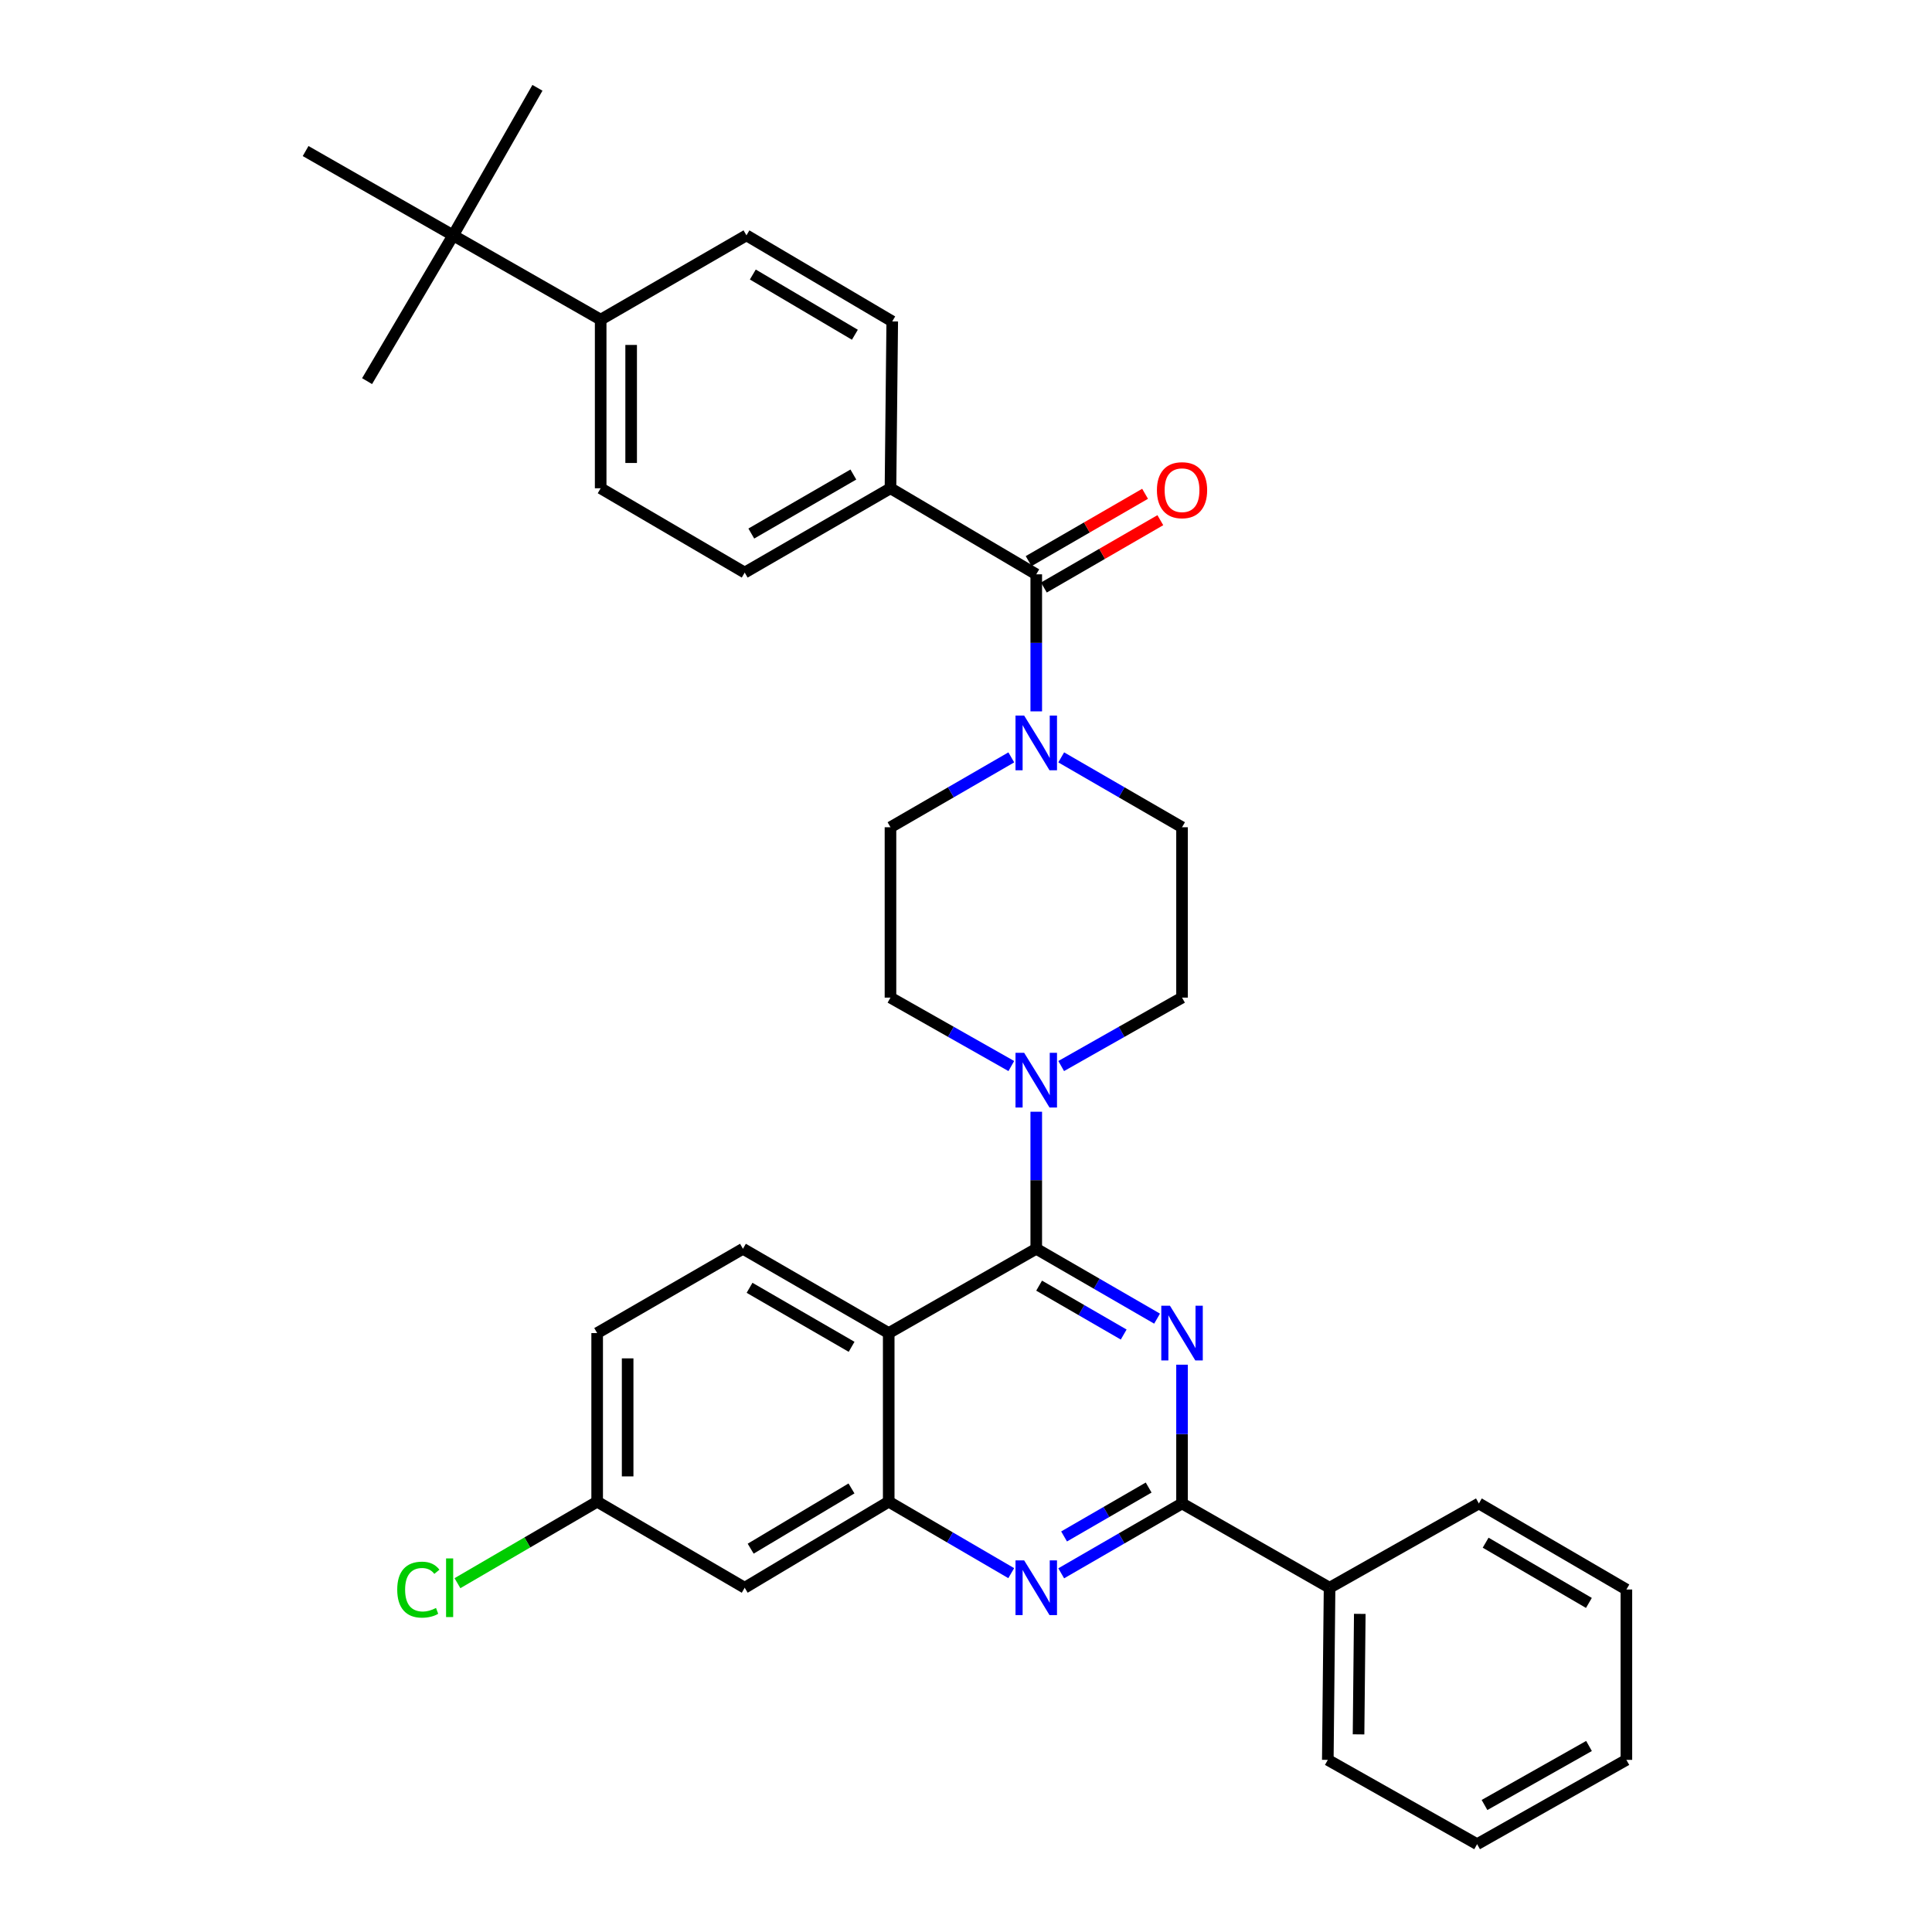 <?xml version='1.0' encoding='iso-8859-1'?>
<svg version='1.1' baseProfile='full'
              xmlns='http://www.w3.org/2000/svg'
                      xmlns:rdkit='http://www.rdkit.org/xml'
                      xmlns:xlink='http://www.w3.org/1999/xlink'
                  xml:space='preserve'
width='1000px' height='1000px' viewBox='0 0 1000 1000'>
<!-- END OF HEADER -->
<rect style='opacity:1.0;fill:#FFFFFF;stroke:none' width='1000' height='1000' x='0' y='0'> </rect>
<path class='bond-0' d='M 460.91,428.184 L 460.91,516.363' style='fill:none;fill-rule:evenodd;stroke:#000000;stroke-width:6px;stroke-linecap:butt;stroke-linejoin:miter;stroke-opacity:1' />
<path class='bond-1' d='M 460.91,428.184 L 492.178,410.1' style='fill:none;fill-rule:evenodd;stroke:#000000;stroke-width:6px;stroke-linecap:butt;stroke-linejoin:miter;stroke-opacity:1' />
<path class='bond-1' d='M 492.178,410.1 L 523.445,392.017' style='fill:none;fill-rule:evenodd;stroke:#0000FF;stroke-width:6px;stroke-linecap:butt;stroke-linejoin:miter;stroke-opacity:1' />
<path class='bond-2' d='M 460.91,516.363 L 492.183,534.072' style='fill:none;fill-rule:evenodd;stroke:#000000;stroke-width:6px;stroke-linecap:butt;stroke-linejoin:miter;stroke-opacity:1' />
<path class='bond-2' d='M 492.183,534.072 L 523.456,551.781' style='fill:none;fill-rule:evenodd;stroke:#0000FF;stroke-width:6px;stroke-linecap:butt;stroke-linejoin:miter;stroke-opacity:1' />
<path class='bond-3' d='M 536.364,575.432 L 536.364,610.9' style='fill:none;fill-rule:evenodd;stroke:#0000FF;stroke-width:6px;stroke-linecap:butt;stroke-linejoin:miter;stroke-opacity:1' />
<path class='bond-3' d='M 536.364,610.9 L 536.364,646.367' style='fill:none;fill-rule:evenodd;stroke:#000000;stroke-width:6px;stroke-linecap:butt;stroke-linejoin:miter;stroke-opacity:1' />
<path class='bond-4' d='M 549.272,551.781 L 580.545,534.072' style='fill:none;fill-rule:evenodd;stroke:#0000FF;stroke-width:6px;stroke-linecap:butt;stroke-linejoin:miter;stroke-opacity:1' />
<path class='bond-4' d='M 580.545,534.072 L 611.818,516.363' style='fill:none;fill-rule:evenodd;stroke:#000000;stroke-width:6px;stroke-linecap:butt;stroke-linejoin:miter;stroke-opacity:1' />
<path class='bond-5' d='M 611.818,516.363 L 611.818,428.184' style='fill:none;fill-rule:evenodd;stroke:#000000;stroke-width:6px;stroke-linecap:butt;stroke-linejoin:miter;stroke-opacity:1' />
<path class='bond-6' d='M 611.818,428.184 L 580.55,410.1' style='fill:none;fill-rule:evenodd;stroke:#000000;stroke-width:6px;stroke-linecap:butt;stroke-linejoin:miter;stroke-opacity:1' />
<path class='bond-6' d='M 580.55,410.1 L 549.283,392.017' style='fill:none;fill-rule:evenodd;stroke:#0000FF;stroke-width:6px;stroke-linecap:butt;stroke-linejoin:miter;stroke-opacity:1' />
<path class='bond-7' d='M 536.364,368.203 L 536.364,332.735' style='fill:none;fill-rule:evenodd;stroke:#0000FF;stroke-width:6px;stroke-linecap:butt;stroke-linejoin:miter;stroke-opacity:1' />
<path class='bond-7' d='M 536.364,332.735 L 536.364,297.268' style='fill:none;fill-rule:evenodd;stroke:#000000;stroke-width:6px;stroke-linecap:butt;stroke-linejoin:miter;stroke-opacity:1' />
<path class='bond-8' d='M 536.364,297.268 L 460.91,252.727' style='fill:none;fill-rule:evenodd;stroke:#000000;stroke-width:6px;stroke-linecap:butt;stroke-linejoin:miter;stroke-opacity:1' />
<path class='bond-9' d='M 540.313,304.097 L 570.45,286.67' style='fill:none;fill-rule:evenodd;stroke:#000000;stroke-width:6px;stroke-linecap:butt;stroke-linejoin:miter;stroke-opacity:1' />
<path class='bond-9' d='M 570.45,286.67 L 600.587,269.244' style='fill:none;fill-rule:evenodd;stroke:#FF0000;stroke-width:6px;stroke-linecap:butt;stroke-linejoin:miter;stroke-opacity:1' />
<path class='bond-9' d='M 532.415,290.439 L 562.553,273.013' style='fill:none;fill-rule:evenodd;stroke:#000000;stroke-width:6px;stroke-linecap:butt;stroke-linejoin:miter;stroke-opacity:1' />
<path class='bond-9' d='M 562.553,273.013 L 592.69,255.586' style='fill:none;fill-rule:evenodd;stroke:#FF0000;stroke-width:6px;stroke-linecap:butt;stroke-linejoin:miter;stroke-opacity:1' />
<path class='bond-10' d='M 460.91,252.727 L 461.822,166.361' style='fill:none;fill-rule:evenodd;stroke:#000000;stroke-width:6px;stroke-linecap:butt;stroke-linejoin:miter;stroke-opacity:1' />
<path class='bond-11' d='M 460.91,252.727 L 385.457,296.365' style='fill:none;fill-rule:evenodd;stroke:#000000;stroke-width:6px;stroke-linecap:butt;stroke-linejoin:miter;stroke-opacity:1' />
<path class='bond-11' d='M 441.694,245.616 L 388.876,276.163' style='fill:none;fill-rule:evenodd;stroke:#000000;stroke-width:6px;stroke-linecap:butt;stroke-linejoin:miter;stroke-opacity:1' />
<path class='bond-12' d='M 234.54,121.82 L 310.906,165.45' style='fill:none;fill-rule:evenodd;stroke:#000000;stroke-width:6px;stroke-linecap:butt;stroke-linejoin:miter;stroke-opacity:1' />
<path class='bond-13' d='M 234.54,121.82 L 158.184,78.181' style='fill:none;fill-rule:evenodd;stroke:#000000;stroke-width:6px;stroke-linecap:butt;stroke-linejoin:miter;stroke-opacity:1' />
<path class='bond-14' d='M 234.54,121.82 L 189.999,197.274' style='fill:none;fill-rule:evenodd;stroke:#000000;stroke-width:6px;stroke-linecap:butt;stroke-linejoin:miter;stroke-opacity:1' />
<path class='bond-15' d='M 234.54,121.82 L 278.179,45.455' style='fill:none;fill-rule:evenodd;stroke:#000000;stroke-width:6px;stroke-linecap:butt;stroke-linejoin:miter;stroke-opacity:1' />
<path class='bond-16' d='M 309.091,689.997 L 309.091,777.274' style='fill:none;fill-rule:evenodd;stroke:#000000;stroke-width:6px;stroke-linecap:butt;stroke-linejoin:miter;stroke-opacity:1' />
<path class='bond-16' d='M 324.867,703.089 L 324.867,764.183' style='fill:none;fill-rule:evenodd;stroke:#000000;stroke-width:6px;stroke-linecap:butt;stroke-linejoin:miter;stroke-opacity:1' />
<path class='bond-17' d='M 309.091,689.997 L 384.545,646.367' style='fill:none;fill-rule:evenodd;stroke:#000000;stroke-width:6px;stroke-linecap:butt;stroke-linejoin:miter;stroke-opacity:1' />
<path class='bond-18' d='M 309.091,777.274 L 272.934,798.364' style='fill:none;fill-rule:evenodd;stroke:#000000;stroke-width:6px;stroke-linecap:butt;stroke-linejoin:miter;stroke-opacity:1' />
<path class='bond-18' d='M 272.934,798.364 L 236.776,819.453' style='fill:none;fill-rule:evenodd;stroke:#00CC00;stroke-width:6px;stroke-linecap:butt;stroke-linejoin:miter;stroke-opacity:1' />
<path class='bond-19' d='M 309.091,777.274 L 385.457,821.816' style='fill:none;fill-rule:evenodd;stroke:#000000;stroke-width:6px;stroke-linecap:butt;stroke-linejoin:miter;stroke-opacity:1' />
<path class='bond-20' d='M 385.457,821.816 L 459.999,777.274' style='fill:none;fill-rule:evenodd;stroke:#000000;stroke-width:6px;stroke-linecap:butt;stroke-linejoin:miter;stroke-opacity:1' />
<path class='bond-20' d='M 388.546,801.592 L 440.725,770.413' style='fill:none;fill-rule:evenodd;stroke:#000000;stroke-width:6px;stroke-linecap:butt;stroke-linejoin:miter;stroke-opacity:1' />
<path class='bond-21' d='M 384.545,646.367 L 459.999,689.997' style='fill:none;fill-rule:evenodd;stroke:#000000;stroke-width:6px;stroke-linecap:butt;stroke-linejoin:miter;stroke-opacity:1' />
<path class='bond-21' d='M 387.966,666.569 L 440.784,697.11' style='fill:none;fill-rule:evenodd;stroke:#000000;stroke-width:6px;stroke-linecap:butt;stroke-linejoin:miter;stroke-opacity:1' />
<path class='bond-22' d='M 459.999,689.997 L 459.999,777.274' style='fill:none;fill-rule:evenodd;stroke:#000000;stroke-width:6px;stroke-linecap:butt;stroke-linejoin:miter;stroke-opacity:1' />
<path class='bond-23' d='M 459.999,689.997 L 536.364,646.367' style='fill:none;fill-rule:evenodd;stroke:#000000;stroke-width:6px;stroke-linecap:butt;stroke-linejoin:miter;stroke-opacity:1' />
<path class='bond-24' d='M 459.999,777.274 L 491.706,795.768' style='fill:none;fill-rule:evenodd;stroke:#000000;stroke-width:6px;stroke-linecap:butt;stroke-linejoin:miter;stroke-opacity:1' />
<path class='bond-24' d='M 491.706,795.768 L 523.414,814.262' style='fill:none;fill-rule:evenodd;stroke:#0000FF;stroke-width:6px;stroke-linecap:butt;stroke-linejoin:miter;stroke-opacity:1' />
<path class='bond-25' d='M 549.283,814.345 L 580.55,796.266' style='fill:none;fill-rule:evenodd;stroke:#0000FF;stroke-width:6px;stroke-linecap:butt;stroke-linejoin:miter;stroke-opacity:1' />
<path class='bond-25' d='M 580.55,796.266 L 611.818,778.186' style='fill:none;fill-rule:evenodd;stroke:#000000;stroke-width:6px;stroke-linecap:butt;stroke-linejoin:miter;stroke-opacity:1' />
<path class='bond-25' d='M 550.766,795.264 L 572.653,782.608' style='fill:none;fill-rule:evenodd;stroke:#0000FF;stroke-width:6px;stroke-linecap:butt;stroke-linejoin:miter;stroke-opacity:1' />
<path class='bond-25' d='M 572.653,782.608 L 594.54,769.952' style='fill:none;fill-rule:evenodd;stroke:#000000;stroke-width:6px;stroke-linecap:butt;stroke-linejoin:miter;stroke-opacity:1' />
<path class='bond-26' d='M 611.818,778.186 L 611.818,742.274' style='fill:none;fill-rule:evenodd;stroke:#000000;stroke-width:6px;stroke-linecap:butt;stroke-linejoin:miter;stroke-opacity:1' />
<path class='bond-26' d='M 611.818,742.274 L 611.818,706.362' style='fill:none;fill-rule:evenodd;stroke:#0000FF;stroke-width:6px;stroke-linecap:butt;stroke-linejoin:miter;stroke-opacity:1' />
<path class='bond-27' d='M 611.818,778.186 L 688.183,821.816' style='fill:none;fill-rule:evenodd;stroke:#000000;stroke-width:6px;stroke-linecap:butt;stroke-linejoin:miter;stroke-opacity:1' />
<path class='bond-28' d='M 598.899,682.527 L 567.631,664.447' style='fill:none;fill-rule:evenodd;stroke:#0000FF;stroke-width:6px;stroke-linecap:butt;stroke-linejoin:miter;stroke-opacity:1' />
<path class='bond-28' d='M 567.631,664.447 L 536.364,646.367' style='fill:none;fill-rule:evenodd;stroke:#000000;stroke-width:6px;stroke-linecap:butt;stroke-linejoin:miter;stroke-opacity:1' />
<path class='bond-28' d='M 581.621,690.76 L 559.734,678.105' style='fill:none;fill-rule:evenodd;stroke:#0000FF;stroke-width:6px;stroke-linecap:butt;stroke-linejoin:miter;stroke-opacity:1' />
<path class='bond-28' d='M 559.734,678.105 L 537.847,665.449' style='fill:none;fill-rule:evenodd;stroke:#000000;stroke-width:6px;stroke-linecap:butt;stroke-linejoin:miter;stroke-opacity:1' />
<path class='bond-29' d='M 688.183,821.816 L 687.271,910.907' style='fill:none;fill-rule:evenodd;stroke:#000000;stroke-width:6px;stroke-linecap:butt;stroke-linejoin:miter;stroke-opacity:1' />
<path class='bond-29' d='M 703.822,835.341 L 703.183,897.705' style='fill:none;fill-rule:evenodd;stroke:#000000;stroke-width:6px;stroke-linecap:butt;stroke-linejoin:miter;stroke-opacity:1' />
<path class='bond-30' d='M 688.183,821.816 L 765.46,778.186' style='fill:none;fill-rule:evenodd;stroke:#000000;stroke-width:6px;stroke-linecap:butt;stroke-linejoin:miter;stroke-opacity:1' />
<path class='bond-31' d='M 687.271,910.907 L 764.548,954.545' style='fill:none;fill-rule:evenodd;stroke:#000000;stroke-width:6px;stroke-linecap:butt;stroke-linejoin:miter;stroke-opacity:1' />
<path class='bond-32' d='M 765.46,778.186 L 841.816,822.727' style='fill:none;fill-rule:evenodd;stroke:#000000;stroke-width:6px;stroke-linecap:butt;stroke-linejoin:miter;stroke-opacity:1' />
<path class='bond-32' d='M 768.964,798.494 L 822.414,829.673' style='fill:none;fill-rule:evenodd;stroke:#000000;stroke-width:6px;stroke-linecap:butt;stroke-linejoin:miter;stroke-opacity:1' />
<path class='bond-33' d='M 764.548,954.545 L 841.816,910.907' style='fill:none;fill-rule:evenodd;stroke:#000000;stroke-width:6px;stroke-linecap:butt;stroke-linejoin:miter;stroke-opacity:1' />
<path class='bond-33' d='M 768.38,934.263 L 822.468,903.716' style='fill:none;fill-rule:evenodd;stroke:#000000;stroke-width:6px;stroke-linecap:butt;stroke-linejoin:miter;stroke-opacity:1' />
<path class='bond-34' d='M 841.816,822.727 L 841.816,910.907' style='fill:none;fill-rule:evenodd;stroke:#000000;stroke-width:6px;stroke-linecap:butt;stroke-linejoin:miter;stroke-opacity:1' />
<path class='bond-35' d='M 310.906,165.45 L 310.906,252.727' style='fill:none;fill-rule:evenodd;stroke:#000000;stroke-width:6px;stroke-linecap:butt;stroke-linejoin:miter;stroke-opacity:1' />
<path class='bond-35' d='M 326.682,178.541 L 326.682,239.635' style='fill:none;fill-rule:evenodd;stroke:#000000;stroke-width:6px;stroke-linecap:butt;stroke-linejoin:miter;stroke-opacity:1' />
<path class='bond-36' d='M 310.906,165.45 L 386.359,121.82' style='fill:none;fill-rule:evenodd;stroke:#000000;stroke-width:6px;stroke-linecap:butt;stroke-linejoin:miter;stroke-opacity:1' />
<path class='bond-37' d='M 461.822,166.361 L 386.359,121.82' style='fill:none;fill-rule:evenodd;stroke:#000000;stroke-width:6px;stroke-linecap:butt;stroke-linejoin:miter;stroke-opacity:1' />
<path class='bond-37' d='M 442.483,173.266 L 389.66,142.087' style='fill:none;fill-rule:evenodd;stroke:#000000;stroke-width:6px;stroke-linecap:butt;stroke-linejoin:miter;stroke-opacity:1' />
<path class='bond-38' d='M 385.457,296.365 L 310.906,252.727' style='fill:none;fill-rule:evenodd;stroke:#000000;stroke-width:6px;stroke-linecap:butt;stroke-linejoin:miter;stroke-opacity:1' />
<path  class='atom-2' d='M 530.104 544.93
L 539.384 559.93
Q 540.304 561.41, 541.784 564.09
Q 543.264 566.77, 543.344 566.93
L 543.344 544.93
L 547.104 544.93
L 547.104 573.25
L 543.224 573.25
L 533.264 556.85
Q 532.104 554.93, 530.864 552.73
Q 529.664 550.53, 529.304 549.85
L 529.304 573.25
L 525.624 573.25
L 525.624 544.93
L 530.104 544.93
' fill='#0000FF'/>
<path  class='atom-5' d='M 530.104 370.385
L 539.384 385.385
Q 540.304 386.865, 541.784 389.545
Q 543.264 392.225, 543.344 392.385
L 543.344 370.385
L 547.104 370.385
L 547.104 398.705
L 543.224 398.705
L 533.264 382.305
Q 532.104 380.385, 530.864 378.185
Q 529.664 375.985, 529.304 375.305
L 529.304 398.705
L 525.624 398.705
L 525.624 370.385
L 530.104 370.385
' fill='#0000FF'/>
<path  class='atom-15' d='M 530.104 807.656
L 539.384 822.656
Q 540.304 824.136, 541.784 826.816
Q 543.264 829.496, 543.344 829.656
L 543.344 807.656
L 547.104 807.656
L 547.104 835.976
L 543.224 835.976
L 533.264 819.576
Q 532.104 817.656, 530.864 815.456
Q 529.664 813.256, 529.304 812.576
L 529.304 835.976
L 525.624 835.976
L 525.624 807.656
L 530.104 807.656
' fill='#0000FF'/>
<path  class='atom-17' d='M 605.558 675.837
L 614.838 690.837
Q 615.758 692.317, 617.238 694.997
Q 618.718 697.677, 618.798 697.837
L 618.798 675.837
L 622.558 675.837
L 622.558 704.157
L 618.678 704.157
L 608.718 687.757
Q 607.558 685.837, 606.318 683.637
Q 605.118 681.437, 604.758 680.757
L 604.758 704.157
L 601.078 704.157
L 601.078 675.837
L 605.558 675.837
' fill='#0000FF'/>
<path  class='atom-24' d='M 205.606 822.796
Q 205.606 815.756, 208.886 812.076
Q 212.206 808.356, 218.486 808.356
Q 224.326 808.356, 227.446 812.476
L 224.806 814.636
Q 222.526 811.636, 218.486 811.636
Q 214.206 811.636, 211.926 814.516
Q 209.686 817.356, 209.686 822.796
Q 209.686 828.396, 212.006 831.276
Q 214.366 834.156, 218.926 834.156
Q 222.046 834.156, 225.686 832.276
L 226.806 835.276
Q 225.326 836.236, 223.086 836.796
Q 220.846 837.356, 218.366 837.356
Q 212.206 837.356, 208.886 833.596
Q 205.606 829.836, 205.606 822.796
' fill='#00CC00'/>
<path  class='atom-24' d='M 230.886 806.636
L 234.566 806.636
L 234.566 836.996
L 230.886 836.996
L 230.886 806.636
' fill='#00CC00'/>
<path  class='atom-27' d='M 598.818 253.718
Q 598.818 246.918, 602.178 243.118
Q 605.538 239.318, 611.818 239.318
Q 618.098 239.318, 621.458 243.118
Q 624.818 246.918, 624.818 253.718
Q 624.818 260.598, 621.418 264.518
Q 618.018 268.398, 611.818 268.398
Q 605.578 268.398, 602.178 264.518
Q 598.818 260.638, 598.818 253.718
M 611.818 265.198
Q 616.138 265.198, 618.458 262.318
Q 620.818 259.398, 620.818 253.718
Q 620.818 248.158, 618.458 245.358
Q 616.138 242.518, 611.818 242.518
Q 607.498 242.518, 605.138 245.318
Q 602.818 248.118, 602.818 253.718
Q 602.818 259.438, 605.138 262.318
Q 607.498 265.198, 611.818 265.198
' fill='#FF0000'/>
</svg>
